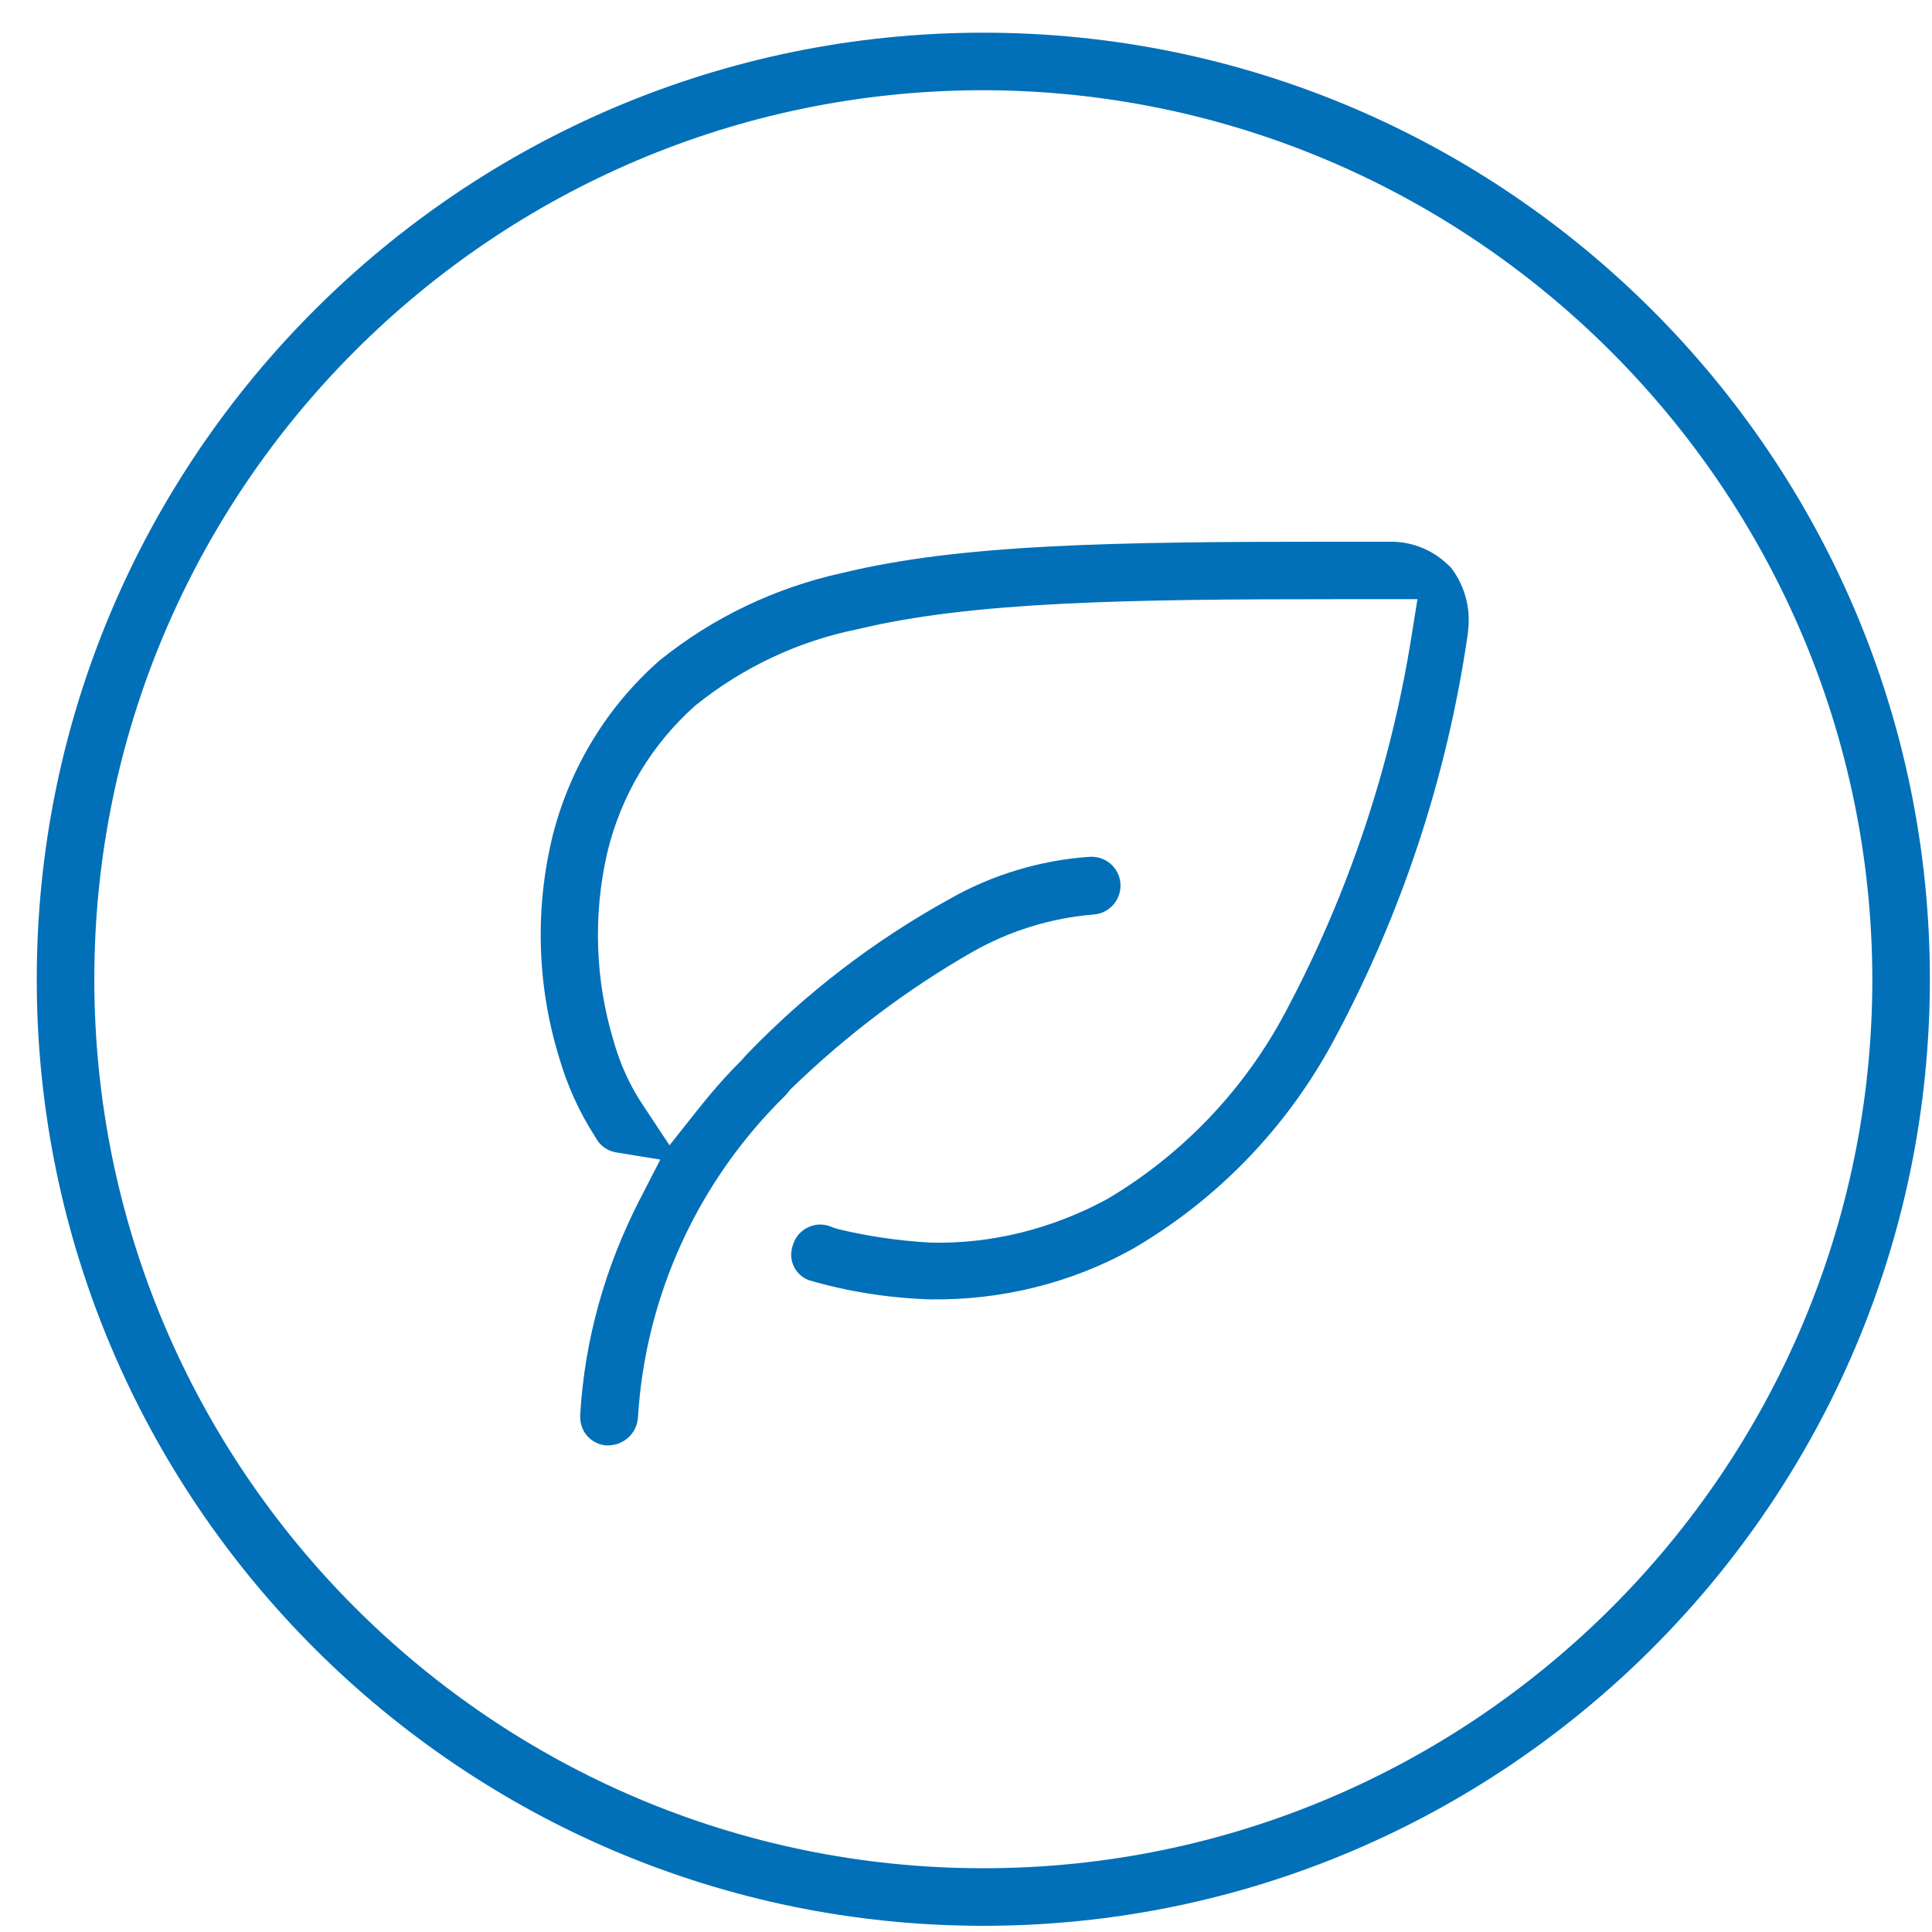 <svg 
 xmlns="http://www.w3.org/2000/svg"
 xmlns:xlink="http://www.w3.org/1999/xlink"
 width="49px" height="49px">
<path fill-rule="evenodd"  fill="rgb(2, 112, 184)"
 d="M24.939,48.843 C11.702,48.843 0.932,38.074 0.932,24.836 C0.932,11.599 11.702,0.829 24.939,0.829 C38.177,0.829 48.946,11.599 48.946,24.836 C48.946,38.074 38.177,48.843 24.939,48.843 ZM24.939,2.288 C12.507,2.288 2.392,12.402 2.392,24.836 C2.392,37.268 12.507,47.383 24.939,47.383 C37.372,47.383 47.487,37.268 47.487,24.834 C47.464,12.425 37.350,2.311 24.939,2.288 ZM37.229,16.061 C36.702,19.704 35.549,23.193 33.802,26.432 C32.623,28.613 30.868,30.426 28.739,31.668 C27.172,32.545 25.388,32.980 23.603,32.955 C22.532,32.924 21.467,32.751 20.504,32.465 C20.331,32.396 20.195,32.264 20.121,32.092 C20.047,31.920 20.044,31.730 20.135,31.505 C20.287,31.137 20.711,30.963 21.065,31.108 L21.219,31.164 C21.981,31.350 22.766,31.467 23.584,31.515 C25.147,31.556 26.691,31.166 28.089,30.407 C30.009,29.266 31.574,27.619 32.614,25.647 C34.195,22.670 35.267,19.474 35.798,16.145 L35.950,15.197 L33.927,15.197 C28.637,15.197 24.664,15.253 21.750,15.959 C20.264,16.256 18.855,16.914 17.643,17.887 C16.527,18.876 15.753,20.165 15.402,21.623 C15.038,23.205 15.095,24.861 15.561,26.396 C15.724,26.982 15.977,27.536 16.302,28.022 L16.980,29.047 L17.679,28.166 C18.072,27.672 18.416,27.281 18.794,26.905 L18.955,26.726 C20.449,25.177 22.162,23.864 24.056,22.816 C25.143,22.192 26.377,21.817 27.631,21.731 C28.035,21.702 28.388,22.004 28.417,22.407 C28.447,22.812 28.143,23.165 27.734,23.195 C26.662,23.281 25.600,23.609 24.661,24.144 C23.008,25.092 21.473,26.245 20.045,27.632 L19.928,27.775 C17.696,29.956 16.364,32.874 16.179,35.965 C16.145,36.353 15.827,36.650 15.436,36.658 L15.387,36.660 C15.195,36.648 15.020,36.562 14.893,36.418 C14.775,36.285 14.712,36.117 14.714,35.901 L14.715,35.888 C14.827,33.990 15.338,32.148 16.231,30.413 L16.747,29.410 L15.634,29.229 C15.446,29.199 15.280,29.099 15.167,28.948 L15.082,28.811 C14.691,28.202 14.390,27.539 14.183,26.829 C13.616,24.989 13.562,23.029 14.024,21.166 C14.468,19.441 15.411,17.907 16.726,16.753 C18.065,15.669 19.664,14.902 21.369,14.530 C24.399,13.794 28.288,13.739 33.877,13.739 L35.269,13.739 C35.271,13.739 35.273,13.739 35.274,13.739 C35.829,13.739 36.351,13.953 36.745,14.344 C36.745,14.344 36.745,14.344 36.746,14.345 L36.781,14.372 C37.139,14.822 37.304,15.406 37.235,15.978 L37.229,16.061 Z"/>
</svg>